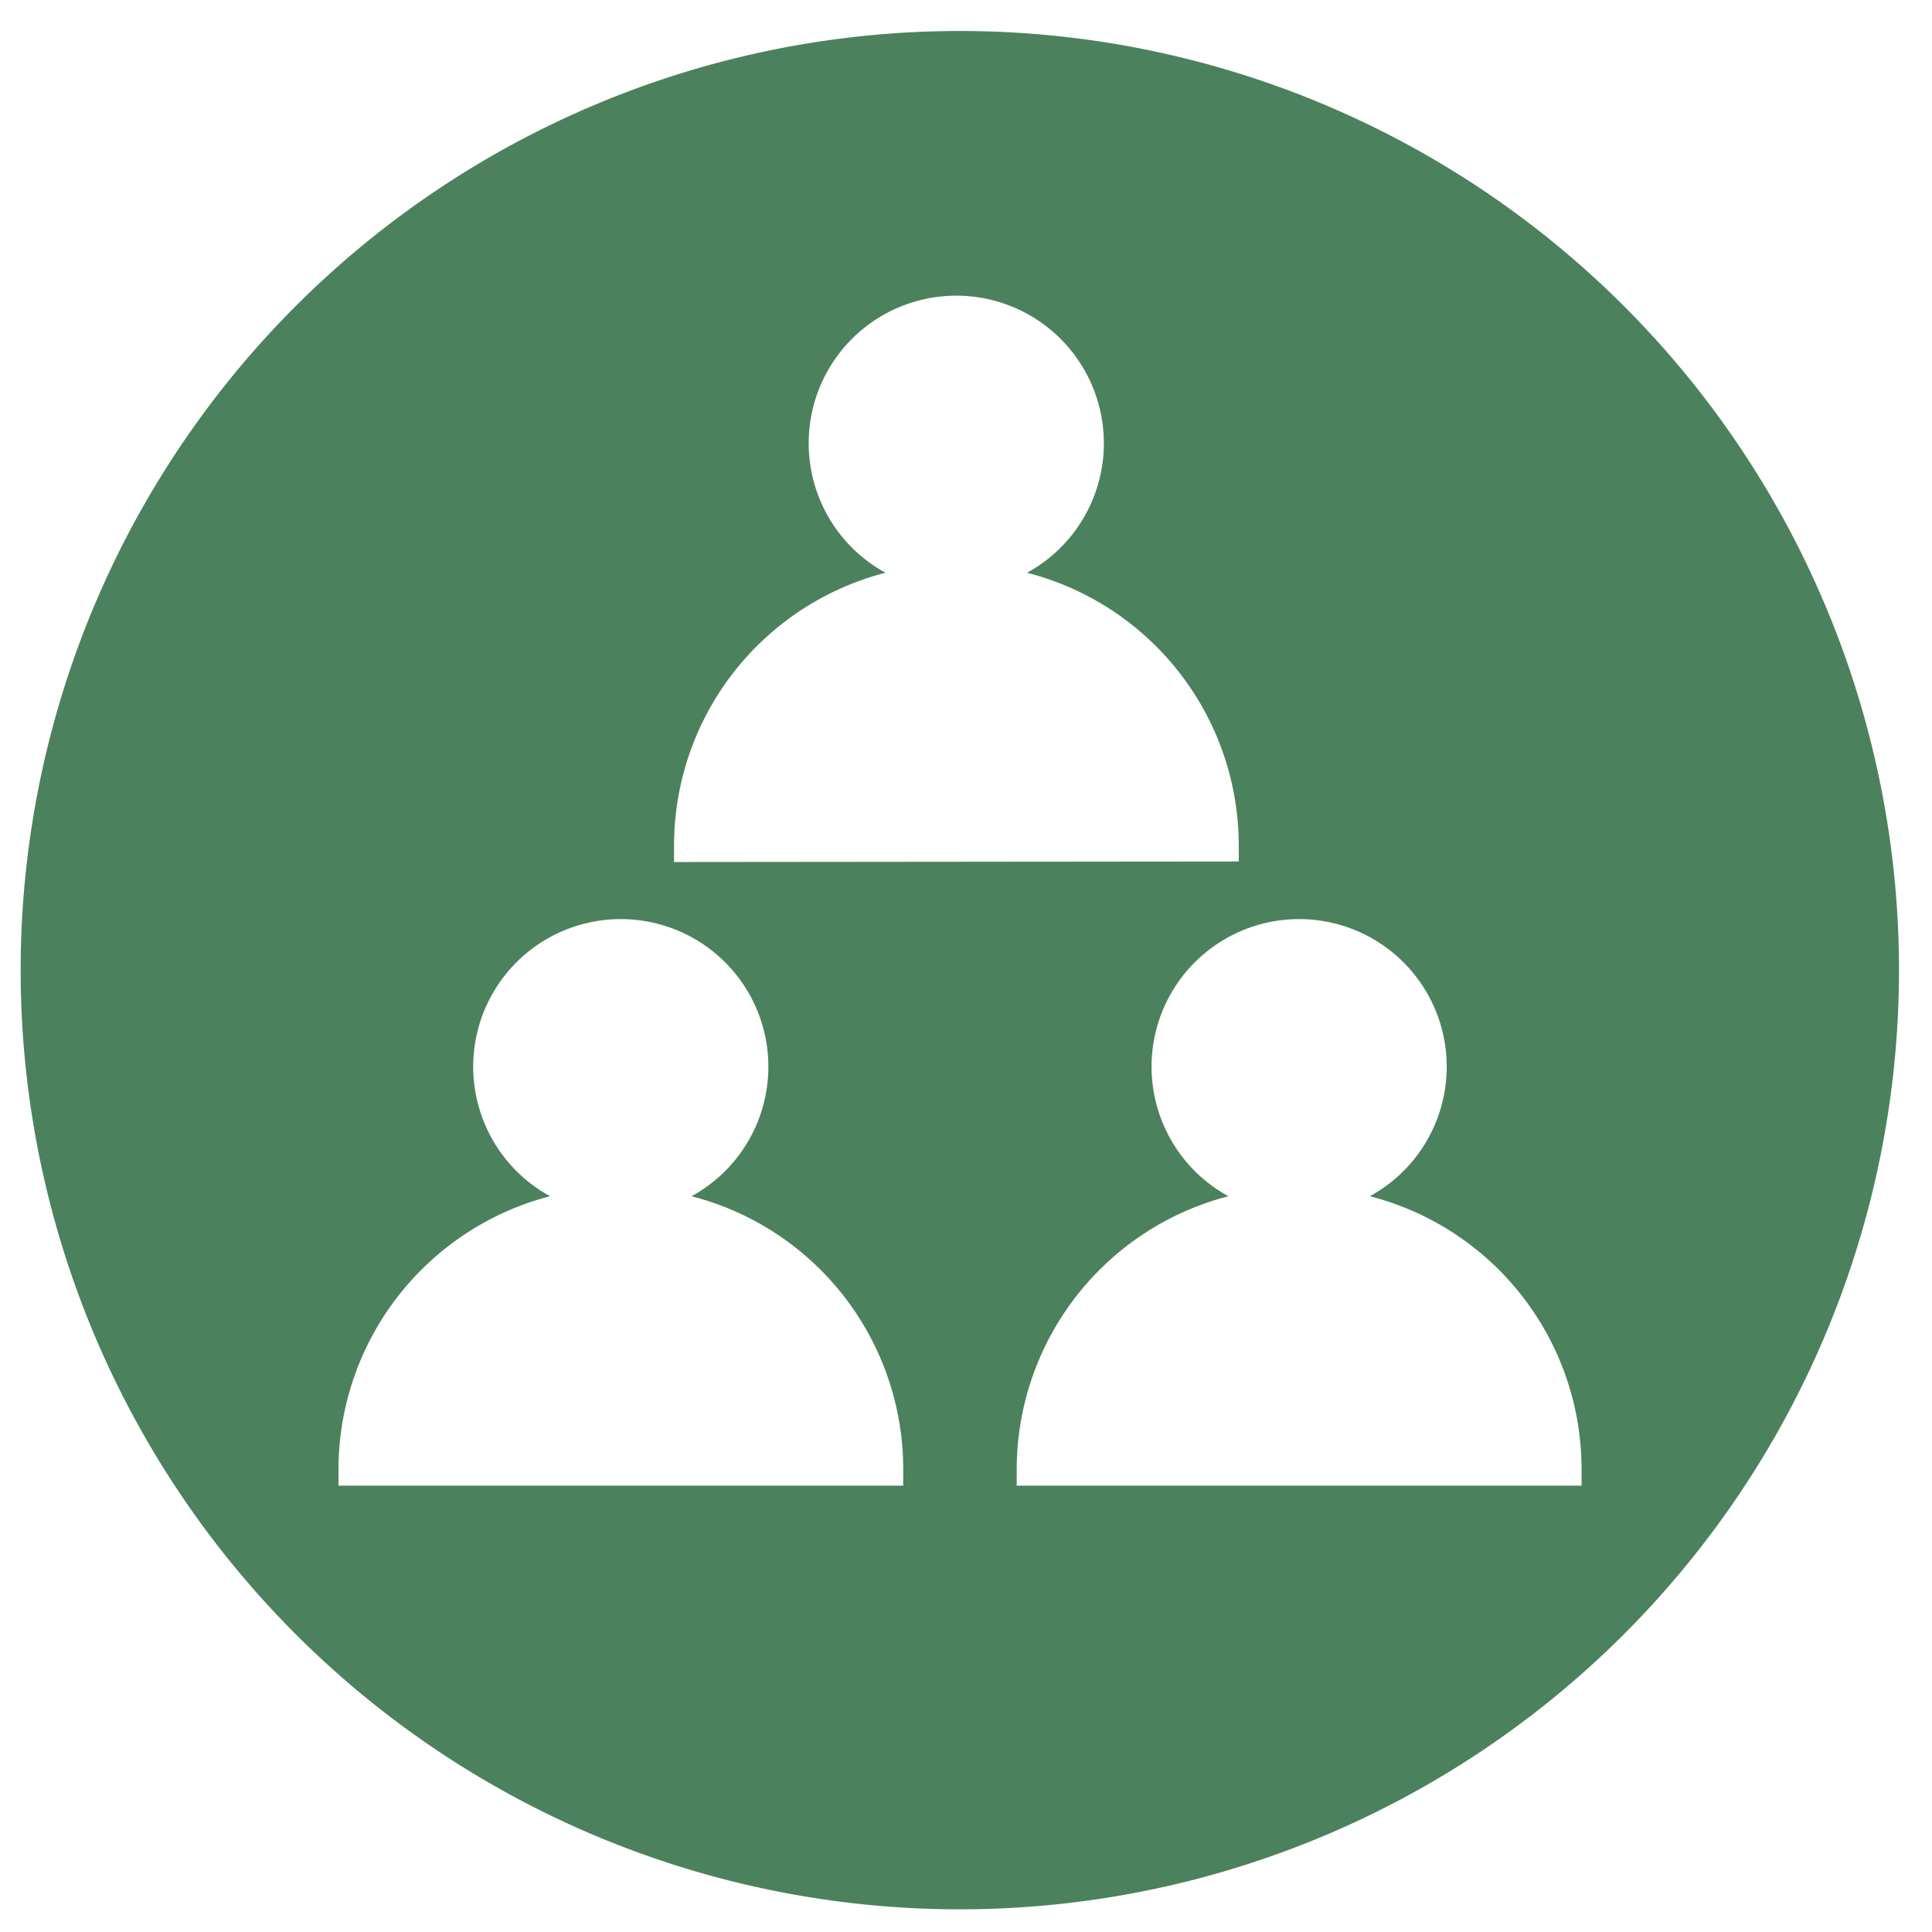<?xml version="1.0" encoding="UTF-8" ?><svg id="Layer_1" data-name="Layer 1" xmlns="http://www.w3.org/2000/svg" viewBox="0 0 144 144"><title>buildinginfluence</title><path d="M71.54,2.31a70,70,0,1,0,70,70A70,70,0,0,0,71.54,2.31ZM67.32,110.73H25.23v-1.21A21.05,21.05,0,0,1,41,89.16a11,11,0,1,1,10.54,0,21,21,0,0,1,15.78,20.36v1.21ZM50.24,64.25V63A21,21,0,0,1,66,42.69a11,11,0,1,1,10.55,0A21,21,0,0,1,92.33,63v1.21Zm67.63,46.48H75.78v-1.21A21.05,21.05,0,0,1,91.56,89.16a11,11,0,1,1,10.54,0,21,21,0,0,1,15.78,20.36v1.21Z" fill="#4c815e"/></svg>